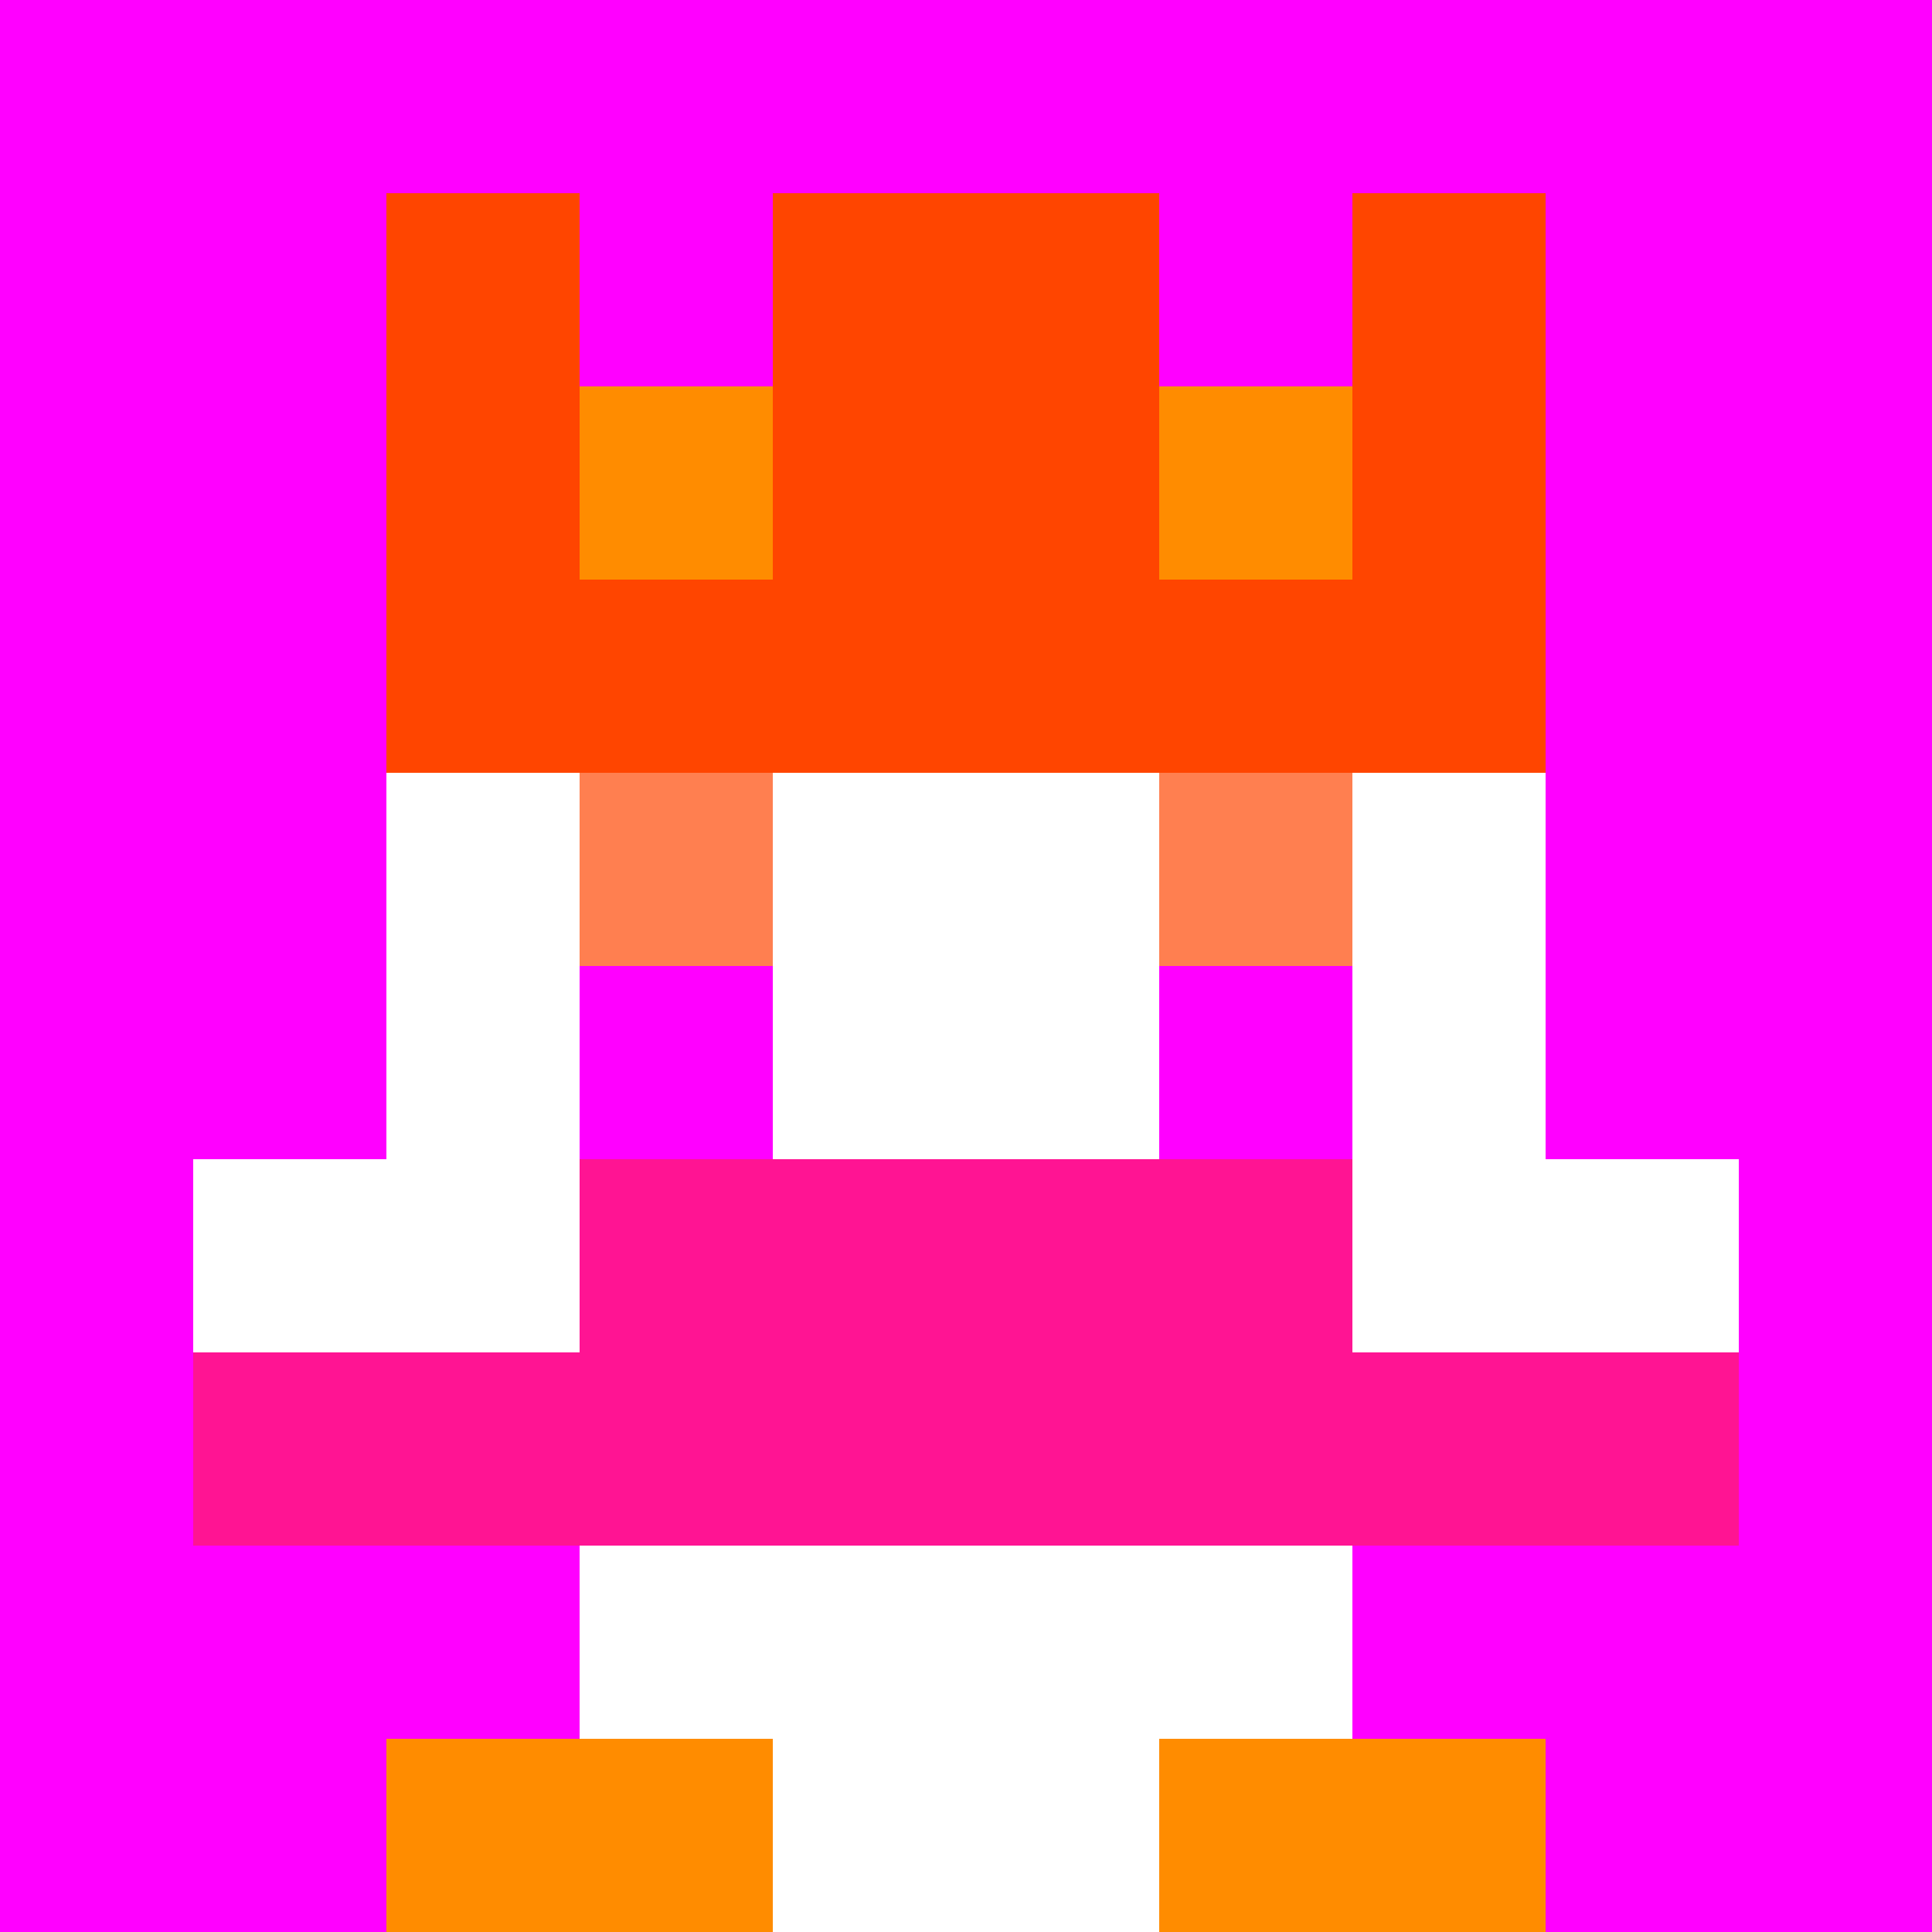 <svg xmlns="http://www.w3.org/2000/svg" version="1.1" width="942" height="942" viewBox="0 0 942 942">
  <title>'goose-pfp-royal' by Dmitri Cherniak</title>
  <desc>The Goose Is Loose</desc>
  <rect width="100%" height="100%" fill="#FFFFFF"/>
  <g>
    <g id="0-0">
      <rect x="0" y="0" height="942" width="942" fill="#FF00FF"/>
      <g>
        <rect id="0-0-3-2-4-7" x="282.6" y="188.4" width="376.8" height="659.4" fill="#FFFFFF"/>
        <rect id="0-0-2-3-6-5" x="188.4" y="282.6" width="565.2" height="471" fill="#FFFFFF"/>
        <rect id="0-0-4-8-2-2" x="376.8" y="753.6" width="188.4" height="188.4" fill="#FFFFFF"/>
        <rect id="0-0-1-6-8-1" x="94.2" y="565.2" width="753.6" height="94.2" fill="#FFFFFF"/>
        <rect id="0-0-1-7-8-1" x="94.2" y="659.4" width="753.6" height="94.2" fill="#FF1493"/>
        <rect id="0-0-3-6-4-2" x="282.6" y="565.2" width="376.8" height="188.4" fill="#FF1493"/>
        <rect id="0-0-3-4-1-1" x="282.6" y="376.8" width="94.2" height="94.2" fill="#FF7F50"/>
        <rect id="0-0-6-4-1-1" x="565.2" y="376.8" width="94.2" height="94.2" fill="#FF7F50"/>
        <rect id="0-0-3-5-1-1" x="282.6" y="471" width="94.2" height="94.2" fill="#FF00FF"/>
        <rect id="0-0-6-5-1-1" x="565.2" y="471" width="94.2" height="94.2" fill="#FF00FF"/>
        <rect id="0-0-4-1-2-2" x="376.8" y="94.2" width="188.4" height="188.4" fill="#7FFF00"/>
        <rect id="0-0-2-1-1-2" x="188.4" y="94.2" width="94.2" height="188.4" fill="#FF4500"/>
        <rect id="0-0-4-1-2-2" x="376.8" y="94.2" width="188.4" height="188.4" fill="#FF4500"/>
        <rect id="0-0-7-1-1-2" x="659.4" y="94.2" width="94.2" height="188.4" fill="#FF4500"/>
        <rect id="0-0-2-2-6-2" x="188.4" y="188.4" width="565.2" height="188.4" fill="#FF4500"/>
        <rect id="0-0-3-2-1-1" x="282.6" y="188.4" width="94.2" height="94.2" fill="#FF8C00"/>
        <rect id="0-0-6-2-1-1" x="565.2" y="188.4" width="94.2" height="94.2" fill="#FF8C00"/>
        <rect id="0-0-2-9-2-1" x="188.4" y="847.8" width="188.4" height="94.2" fill="#FF8C00"/>
        <rect id="0-0-6-9-2-1" x="565.2" y="847.8" width="188.4" height="94.2" fill="#FF8C00"/>
      </g>
      <rect x="0" y="0" stroke="white" stroke-width="0" height="942" width="942" fill="none"/>
    </g>
  </g>
</svg>